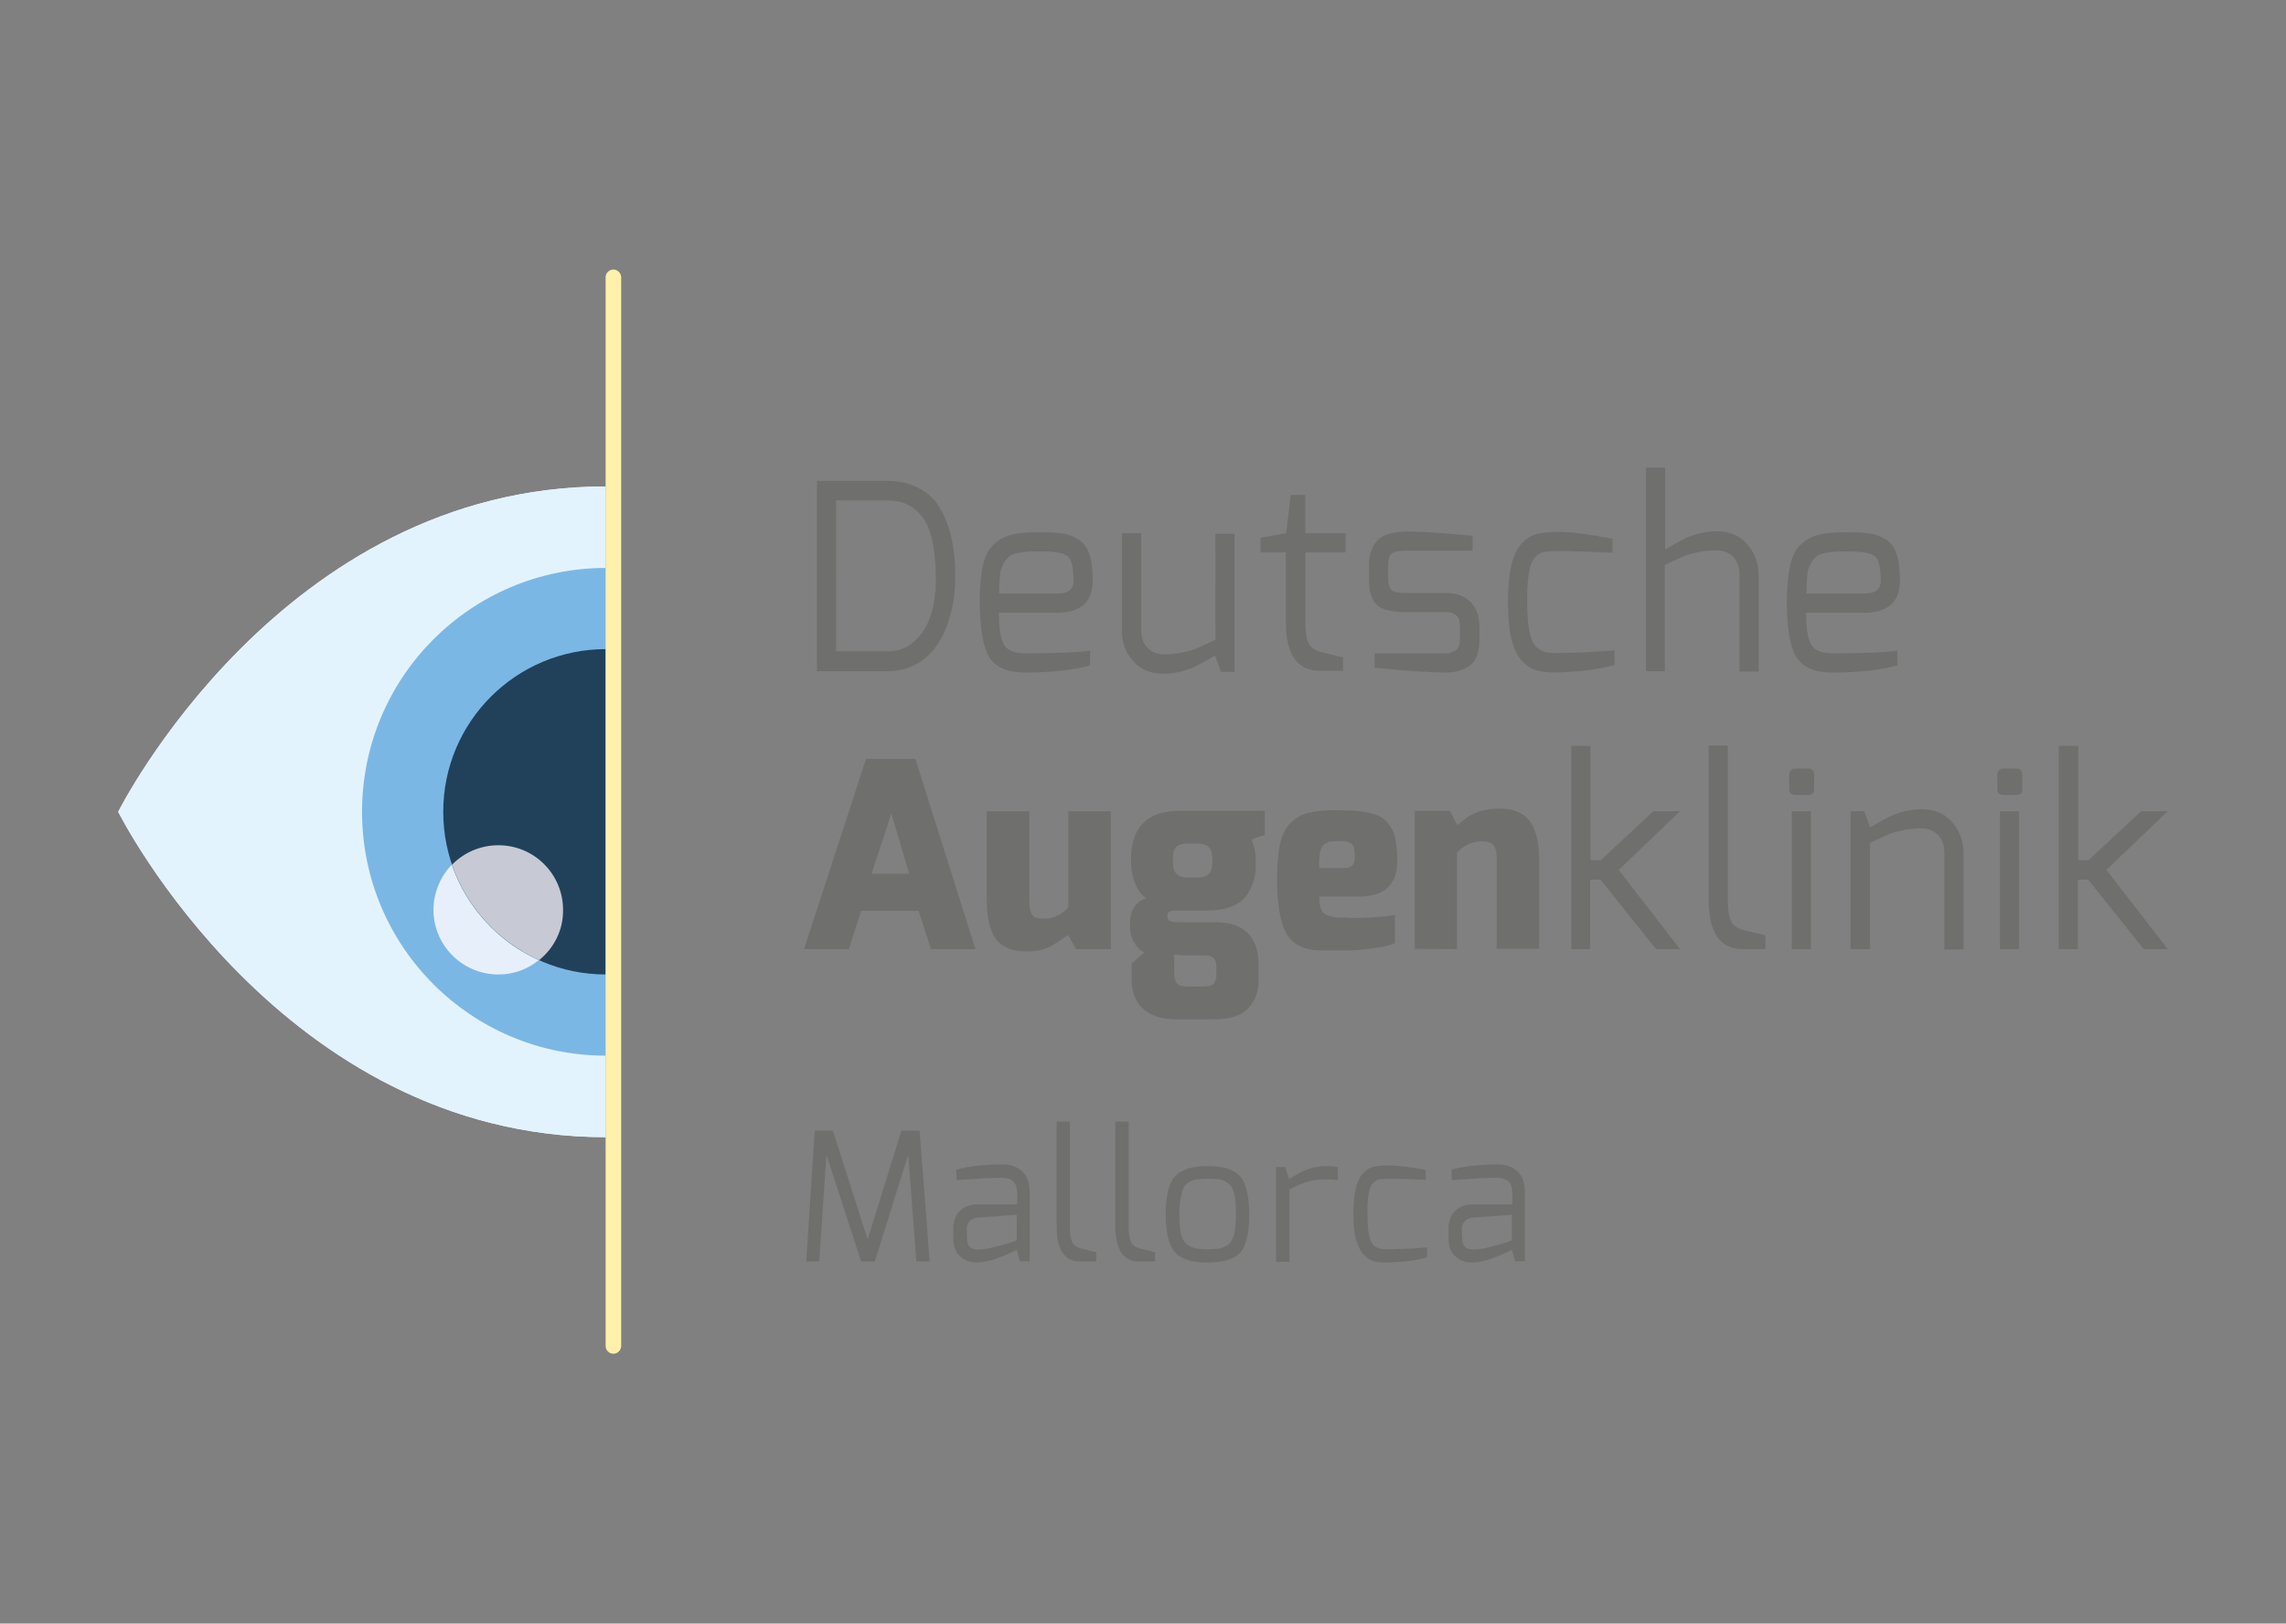 <?xml version="1.0" encoding="utf-8"?>
<!-- Generator: Adobe Illustrator 27.5.0, SVG Export Plug-In . SVG Version: 6.00 Build 0)  -->
<svg version="1.1" id="Layer_1" xmlns="http://www.w3.org/2000/svg" xmlns:xlink="http://www.w3.org/1999/xlink" x="0px" y="0px"
	 viewBox="0 0 704 500" style="enable-background:new 0 0 704 500;" xml:space="preserve">
<rect x="0" y="0" width="704" height="500" fill="#808080" stroke="none"/>
<style type="text/css">
	.st0{fill-rule:evenodd;clip-rule:evenodd;fill:#E3F3FD;}
	.st1{fill-rule:evenodd;clip-rule:evenodd;fill:#7BB7E5;}
	.st2{fill-rule:evenodd;clip-rule:evenodd;fill:#21415A;}
	.st3{fill-rule:evenodd;clip-rule:evenodd;fill:#E7F0FA;}
	.st4{fill-rule:evenodd;clip-rule:evenodd;fill:#C7CAD5;}
	.st5{fill-rule:evenodd;clip-rule:evenodd;fill:#5A6C83;}
	.st6{fill-rule:evenodd;clip-rule:evenodd;fill:#FFF0AB;}
	.st7{fill-rule:evenodd;clip-rule:evenodd;fill:#6F6F6E;}
</style>
<g id="DAK_00000147940028350121184750000007222985914269206961_">
	<path class="st0" d="M186.6,149.8C86.5,149.8,36.4,250,36.4,250s50.1,100.2,150.2,100.2V149.8z"/>
	<path class="st0" d="M36.4,250c0,0,50.1,100.2,150.2,100.2V149.8C86.5,149.8,36.4,250,36.4,250"/>
	<path class="st1" d="M186.6,174.9c-41.5,0-75.1,33.6-75.1,75.1s33.6,75.1,75.1,75.1V174.9z"/>
	<path class="st2" d="M186.6,199.9c-27.7,0-50.1,22.4-50.1,50.1s22.4,50.1,50.1,50.1V199.9z"/>
	<path class="st3" d="M153.5,300.1c-11,0-20-8.9-20-19.9c0-5.4,2.2-10.3,5.6-13.9c4.5,13.1,14.3,23.8,26.8,29.4
		C162.6,298.4,158.3,300.1,153.5,300.1"/>
	<path class="st4" d="M166,295.7c-12.5-5.7-22.3-16.3-26.8-29.4c3.6-3.7,8.7-6,14.3-6c11,0,19.9,8.9,19.9,19.9
		C173.5,286.4,170.6,292,166,295.7"/>
	<path class="st5" d="M188.1,416.2c-0.8,0-1.5-0.7-1.5-1.5V85.3c0-0.8,0.7-1.5,1.5-1.5s1.5,0.7,1.5,1.5v329.3
		C189.7,415.5,189,416.2,188.1,416.2"/>
	<path class="st6" d="M186.5,85.4v66.3v98.2v99.6v65c0,1.3,1.1,2.4,2.4,2.4c1.3,0,2.4-1.1,2.4-2.4v-65v-99.6v-98.2V85.4
		c0-1.3-1.1-2.4-2.4-2.4S186.5,84.1,186.5,85.4"/>
	<path class="st7" d="M450.2,378.6c0-1,0.3-1.8,0.8-2.4c0.5-0.7,1.3-1,2.4-1.2l12.2-0.9v7.9l-2,0.7c-1.4,0.4-3.1,0.9-5.1,1.4
		s-3.7,0.7-5,0.7c-2.2,0-3.2-1.2-3.2-3.5L450.2,378.6z M447.1,363.4c6.1-0.4,10.7-0.7,13.9-0.7c3.2,0,4.7,1.5,4.7,4.5
		c0,0,0.1,0.4,0.1,1s0,1.5-0.1,2.7c-4.1,0-8.1,0-12.2,0c-2.3,0-4.1,0.7-5.4,2s-2,3.1-2,5.3v3.4c0,2.3,0.7,4.1,2.1,5.3
		c1.4,1.3,3.1,1.9,5.2,1.9c2.8,0,6.6-1.2,11.4-3.5l0.8-0.4l1,3.5h3v-21.3c0-2.9-0.8-5-2.3-6.4c-1.6-1.4-3.5-2.1-5.9-2.1
		c-5.6,0-10.4,0.5-14.4,1.6L447.1,363.4L447.1,363.4z M419.8,386.2c0.9,1,1.9,1.7,3,2.1c1,0.4,2.3,0.5,3.8,0.5
		c5.1-0.1,9.4-0.6,12.9-1.6v-3.1l-2.1,0.2c-3.8,0.3-7.4,0.4-10.8,0.4c-2.1,0-3.5-0.7-4.3-2.2s-1.2-4.5-1.2-9.1s0.5-7.5,1.5-8.8
		c0.6-0.7,1.2-1.1,1.7-1.3c0.5-0.2,1.9-0.3,4-0.3s5.7,0.1,10.8,0.3v-3c-5.1-1-8.9-1.4-11.3-1.4s-4.1,0.2-5.2,0.5
		c-1.1,0.4-2.1,1.1-3,2.1s-1.6,2.5-2.1,4.6c-0.5,2-0.7,4.6-0.7,7.7s0.2,5.6,0.7,7.7C418.2,383.6,418.9,385.2,419.8,386.2z
		 M397.1,388.5v-22.2c1.8-0.9,3.1-1.5,3.9-1.8s1.8-0.6,3-0.9c1.3-0.3,2.7-0.4,4.3-0.4c1.6,0,2.9,0.1,3.7,0.3v-4
		c-0.6-0.3-1.7-0.4-3.5-0.4c-1.7,0-3.1,0.2-4.2,0.5c-0.6,0.2-1.2,0.4-2,0.6c-0.7,0.2-2.5,1.2-5.3,2.9l-1.2-3.7H393v29.2h4.1V388.5z
		 M366.2,364c0.8-0.4,1.6-0.7,2.4-0.8c0.8-0.1,2-0.2,3.6-0.2s2.9,0.1,3.8,0.3c0.9,0.2,1.8,0.7,2.6,1.4c0.8,0.8,1.3,1.9,1.6,3.4
		c0.3,1.5,0.4,3.5,0.4,6s-0.2,4.4-0.5,5.9c-0.3,1.4-0.9,2.5-1.7,3.1c-0.8,0.7-1.7,1.1-2.6,1.3c-0.9,0.2-2.2,0.3-3.9,0.3
		c-1.7,0-3-0.1-3.8-0.3c-0.9-0.2-1.8-0.6-2.6-1.3c-0.9-0.7-1.5-1.7-1.8-3.1s-0.5-3.3-0.5-5.5s0.1-4,0.4-5.4c0.2-1.4,0.5-2.5,0.9-3.3
		C364.8,365.1,365.4,364.5,366.2,364z M382,385.7c1.8-2.1,2.7-6,2.7-11.6s-0.9-9.6-2.7-11.7c-1.8-2.2-5.2-3.3-10.1-3.3
		s-8.2,1.1-10.1,3.2s-2.8,6-2.8,11.6s0.9,9.5,2.8,11.7s5.2,3.2,10.1,3.2C376.8,388.8,380.2,387.7,382,385.7z M350.9,388.5h4.8v-2.9
		c-0.3,0-1.9-0.4-4.9-1.2c-1.1-0.3-1.9-0.8-2.4-1.7c-0.5-0.9-0.8-2.4-0.8-4.6v-32.7h-4.1v32.7C343.6,385.1,346.1,388.5,350.9,388.5z
		 M332.8,388.5h4.8v-2.9c-0.3,0-1.9-0.4-4.9-1.2c-1.1-0.3-1.9-0.8-2.4-1.7c-0.5-0.9-0.8-2.4-0.8-4.6v-32.7h-4.1v32.7
		C325.5,385.1,327.9,388.5,332.8,388.5z M297.7,378.6c0-1,0.3-1.8,0.8-2.4c0.5-0.7,1.3-1,2.4-1.2l12.2-0.9v7.9l-2,0.7
		c-1.4,0.4-3.1,0.9-5.1,1.4s-3.7,0.7-5,0.7c-2.2,0-3.2-1.2-3.2-3.5L297.7,378.6z M294.6,363.4c6.1-0.4,10.7-0.7,13.9-0.7
		c3.2,0,4.7,1.5,4.7,4.5c0,0,0.1,0.4,0.1,1s0,1.5-0.1,2.7c-4.1,0-8.1,0-12.2,0c-2.3,0-4.1,0.7-5.4,2s-2,3.1-2,5.3v3.4
		c0,2.3,0.7,4.1,2.1,5.3c1.4,1.3,3.1,1.9,5.2,1.9c2.8,0,6.6-1.2,11.4-3.5l0.8-0.4l1,3.5h3v-21.3c0-2.9-0.8-5-2.3-6.4
		c-1.6-1.4-3.5-2.1-5.9-2.1c-5.6,0-10.4,0.5-14.4,1.6L294.6,363.4L294.6,363.4z M252.3,388.5l2.2-32.9l10.7,32.9h4.2l10.3-32.9
		l2.5,32.9h4.1l-3.1-40.3h-5.6l-10.4,33.5l-10.7-33.5h-5.6l-2.6,40.3H252.3z"/>
	<path class="st7" d="M639.9,292.3v-21.4h3.2l17.1,21.4h7.4l-18.9-24.4l18.9-18.1h-8.2l-16.2,15.1H640v-35.2h-6v62.6H639.9z
		 M621.8,292.3v-42.5h-5.9v42.5H621.8z M617,244.8h4c1.2,0,1.8-0.6,1.8-1.8v-4.3c0-1.3-0.6-2-1.8-2h-4c-1.3,0-1.9,0.7-1.9,2v4.3
		C615.1,244.1,615.7,244.8,617,244.8z M575.9,292.3v-32.7c2.6-1.3,4.5-2.1,5.6-2.6s2.5-0.9,4.4-1.3c1.8-0.4,3.8-0.6,5.8-0.6
		c2.1,0,3.8,0.7,5.1,2c1.3,1.3,2,3.2,2,5.7v29.6h5.9v-29.6c0-3.7-1.2-6.9-3.5-9.6c-2.3-2.7-5.5-4-9.6-4c-1.3,0-2.8,0.2-4.5,0.5
		c-0.5,0.1-1.2,0.3-2.1,0.6c-0.9,0.3-1.5,0.5-1.8,0.6c-0.4,0.1-1,0.4-1.9,0.9s-1.5,0.8-1.7,0.9c-0.2,0.1-0.9,0.5-1.9,1.1
		s-1.6,0.9-1.8,1l-1.8-5h-4.2v42.5H575.9z M557.7,292.3v-42.5h-5.9v42.5H557.7z M552.9,244.8h4c1.2,0,1.8-0.6,1.8-1.8v-4.3
		c0-1.3-0.6-2-1.8-2h-4c-1.3,0-1.9,0.7-1.9,2v4.3C551,244.1,551.6,244.8,552.9,244.8z M536.7,292.3h7V288c-0.4,0-2.8-0.6-7.1-1.7
		c-1.5-0.4-2.7-1.2-3.4-2.4c-0.7-1.3-1.1-3.5-1.1-6.8v-47.5h-5.9v47.5C526.2,287.2,529.7,292.3,536.7,292.3z M489.7,292.3v-21.4h3.2
		l17.1,21.4h7.4l-18.9-24.4l18.9-18.1h-8.2L493,264.9h-3.2v-35.2h-5.9v62.6H489.7z M448.7,292.3v-29.8c2.2-2.2,4.7-3.4,7.5-3.4
		c1.4,0,2.3,0.2,2.9,0.5c1.2,0.6,1.8,2.2,1.8,4.6v28H474v-27.8c0-4.5-0.8-8.1-2.4-10.8c-0.9-1.5-2.1-2.6-3.8-3.4
		c-1.7-0.8-3.7-1.2-6-1.2s-4.2,0.3-5.9,0.8c-1.7,0.6-2.9,1.1-3.7,1.7c-0.8,0.6-1.9,1.4-3.4,2.6l-2.3-4.4h-10.8v42.5L448.7,292.3
		L448.7,292.3z M406.3,267.2l-0.1-0.8c0-3.3,0.5-5.4,1.4-6.2c0.6-0.5,1.2-0.9,1.9-1c0.7-0.1,1.9-0.2,3.6-0.2s2.8,0.4,3.4,1.1
		c0.3,0.4,0.5,0.9,0.6,1.6c0.1,0.6,0.1,1.4,0.1,2.2c0,0.9-0.1,1.5-0.3,2c-0.5,0.9-1.4,1.4-2.6,1.4h-8V267.2z M414.3,282.6
		c-0.7,0-1.2,0-1.7,0c-2-0.1-3.6-0.5-4.7-1.2s-1.6-2.5-1.6-5.3h11.8c2,0,3.7-0.2,5.2-0.6c4.6-1.2,7-4.7,7-10.4
		c0-4.7-0.6-8.2-1.9-10.2c-0.7-1.2-1.5-2.1-2.4-2.8s-2.1-1.2-3.6-1.6c-1.5-0.4-3.1-0.6-4.6-0.8c-1.6-0.1-3.9-0.2-6.9-0.2
		s-5.6,0.3-7.8,0.8c-2.2,0.5-4.1,1.6-5.6,3.1c-1.6,1.5-2.7,3.7-3.3,6.5c-0.6,2.8-0.9,6.4-0.9,11c0,7.8,1,13.4,3,16.8s5.7,5,10.9,5
		c3.6,0,6.3,0,7.9,0c1.7,0,4-0.2,7.2-0.6c3.1-0.3,5.6-0.9,7.3-1.6v-8.7c-3.9,0.6-8.5,0.9-13.9,0.9
		C415.4,282.6,415,282.6,414.3,282.6z M365.6,259.8h3.2c1.6,0,2.8,0.4,3.5,1.1s1.1,2.1,1.1,4s-0.3,3.3-1,4.1
		c-0.7,0.8-1.9,1.2-3.6,1.2h-3.3c-2,0-3.3-0.7-3.9-2.2c-0.3-0.8-0.4-1.8-0.4-3s0.1-2.1,0.2-2.8c0.2-0.6,0.6-1.2,1.2-1.7
		C363.4,260,364.4,259.8,365.6,259.8z M361.6,294l3.3,0.2h6c2.5,0,3.7,1.1,3.7,3.3v2.5c0,1.2-0.2,2-0.6,2.6
		c-0.4,0.8-1.5,1.2-3.4,1.2H366c-1.1,0-1.9-0.1-2.5-0.3c-1.3-0.4-1.9-1.6-1.9-3.8V294z M349.2,290.1c0.9,1.5,1.9,2.6,3.2,3.2
		l-3.9,3.4v4.9c0,4.1,1.2,7.1,3.7,9.2s5.7,3.1,9.7,3.1h12c4.9,0,8.4-1.1,10.5-3.4c2.2-2.3,3.2-5.2,3.2-8.9v-4.5
		c0-4.4-1.2-7.7-3.5-9.9c-2.3-2.2-5.6-3.2-9.8-3.2h-11.6c-2.1,0-3.2-0.5-3.2-1.6c0-0.6,0.1-1.1,0.4-1.5c0.2-0.3,1.2-0.5,2.8-0.5h8.9
		c5.9,0,9.9-1.5,12.2-4.5c1-1.4,1.7-2.8,2.2-4.4c0.5-1.5,0.7-3,0.7-4.5s0-2.8-0.1-4s-0.5-2.7-1.2-4.5l4.1-1.4v-7.4h-26.2
		c-10,0-15,5-15,15.1c0,3.4,0.6,6.2,1.9,8.6c0.7,1.4,1.7,2.5,2.8,3.2c-3.4,1.2-5,3.8-5,7.8C347.9,286.7,348.3,288.6,349.2,290.1z
		 M306.2,288.4c0.9,1.5,2.1,2.6,3.8,3.4c1.7,0.8,3.8,1.2,6.3,1.2s4.6-0.4,6.2-1.1c0.9-0.4,1.6-0.7,2.1-1.1c0.6-0.3,1.3-0.8,2.2-1.4
		c0.9-0.6,1.6-1.1,2.2-1.4l2.4,4.3h10.7v-42.5H329v29.7c-2.1,2.2-4.6,3.4-7.4,3.4c-1.4,0-2.3-0.1-2.9-0.4c-1.1-0.6-1.7-2.2-1.7-4.6
		v-28.1h-13.1v27.8C303.9,282.2,304.7,285.8,306.2,288.4z M274.5,250.5l5.5,18.6h-11.6L274.5,250.5z M261.4,292.3l3.8-11.8h17.7
		l3.8,11.8h13.7l-18.5-58.6h-15.2l-19.1,58.6H261.4z"/>
	<path class="st7" d="M556.6,176.8c0.2-1.9,1.1-3.7,2.6-5.3c1.1-1.1,4.3-1.7,9.8-1.7c4.4,0,7.2,0.5,8.4,1.5s1.8,3.5,1.8,7.6
		c0,2.6-1.7,3.9-5,3.9h-17.9C556.3,180.8,556.4,178.7,556.6,176.8 M553.3,202.5c2,3.1,5.7,4.6,11,4.6c8.1,0,14.7-0.7,20-2.2v-4.5
		c-3.6,0.5-10.3,0.8-20,0.8c-3.1,0-5.3-0.8-6.4-2.5c-1.1-1.7-1.7-5-1.7-10h17.9c7.3,0,11-3.3,11-9.8c0-3.4-0.3-6.2-1-8.2
		c-0.7-2.1-1.8-3.6-3.4-4.6c-1.6-1-3.2-1.6-4.9-1.8c-1.7-0.3-4.1-0.4-7.4-0.4c-3.3,0-5.9,0.2-8,0.7s-3.9,1.4-5.6,2.9
		c-1.7,1.5-2.8,3.6-3.5,6.5c-0.6,2.9-1,6.6-1,11.3C550.3,193.7,551.3,199.4,553.3,202.5z M512.7,206.7V174c2.6-1.3,4.5-2.1,5.6-2.6
		s2.5-0.9,4.4-1.3c1.8-0.4,3.8-0.6,5.9-0.6c2.1,0,3.8,0.6,5.1,1.9c1.3,1.3,2,3.2,2,5.8v29.6h5.9v-29.6c0-3.7-1.2-6.9-3.5-9.6
		c-2.3-2.7-5.5-4-9.6-4c-1.3,0-2.8,0.2-4.5,0.5c-0.5,0.1-1.2,0.3-2.1,0.6c-0.9,0.3-1.5,0.5-1.8,0.6c-0.4,0.1-1,0.4-1.9,0.9
		s-1.5,0.8-1.7,0.9c-0.2,0.1-0.9,0.5-1.9,1.1s-1.6,0.9-1.8,1V144h-5.9v62.7H512.7z M468.5,203.3c1.4,1.5,2.8,2.5,4.3,3
		s3.4,0.8,5.6,0.8c7.4-0.1,13.7-0.9,18.8-2.3v-4.5l-3,0.2c-5.5,0.4-10.7,0.6-15.8,0.6c-3,0-5.1-1.1-6.3-3.2
		c-1.2-2.2-1.8-6.6-1.8-13.2c0-6.6,0.7-10.9,2.2-12.8c0.9-1,1.7-1.6,2.5-1.8c0.8-0.3,2.7-0.4,5.8-0.4c3.1,0,8.3,0.2,15.8,0.5v-4.3
		c-7.5-1.4-12.9-2.1-16.4-2.1s-6,0.3-7.5,0.8s-3,1.5-4.3,3s-2.3,3.7-3,6.6c-0.7,3-1,6.7-1,11.2s0.3,8.2,1,11.2
		C466.2,199.6,467.2,201.9,468.5,203.3z M424.1,186.3c1.7,1.5,4.5,2.2,8.4,2.2h12.6c1.7,0,2.8,0.4,3.5,1.1c0.7,0.7,1,1.8,1,3.3v3.9
		c0,1.9-0.5,3.1-1.6,3.6c-0.4,0.2-0.9,0.4-1.3,0.6c-0.5,0.2-0.8,0.2-1.1,0.2c-0.3-0.1-0.4-0.1-0.4,0h-21.9v4.4
		c9.7,1,17,1.5,21.9,1.5c3.1,0,5.6-0.7,7.5-2.2c1.9-1.4,2.9-4.1,2.9-8.1v-3.9c0-3.1-0.9-5.6-2.7-7.5c-1.8-1.9-4.4-2.8-7.7-2.8h-12.6
		c-1.5,0-2.7-0.2-3.6-0.6c-1-0.5-1.5-1.8-1.5-3.9v-3.7c0-1.5,0.2-2.7,0.6-3.4c0.5-0.9,2-1.4,4.5-1.4h20.9V165
		c-8.9-0.9-15.5-1.3-20-1.3s-7.6,0.9-9.3,2.7c-1.7,1.8-2.6,4.4-2.6,7.9v3.7C421.5,182.1,422.4,184.8,424.1,186.3z M396,170.1v21.4
		c0,10.1,3.5,15.1,10.6,15.1h7v-4.2c-0.4,0-2.7-0.6-7.1-1.7c-1.5-0.4-2.7-1.2-3.4-2.4c-0.7-1.3-1.1-3.5-1.1-6.8v-21.4h12.4v-5.9H402
		v-11.8h-4.5l-1.4,11.8l-7.9,1.4v4.5L396,170.1L396,170.1z M348.9,203.5c2.3,2.7,5.5,4,9.6,4c1.3,0,2.8-0.2,4.5-0.5
		c0.5-0.1,1.2-0.3,2.1-0.6s1.5-0.5,1.8-0.6c0.4-0.1,1-0.4,1.9-0.9s1.5-0.8,1.7-0.9c0.2-0.1,0.9-0.5,1.9-1.1s1.6-0.9,1.8-1l1.8,5h4.2
		v-42.5h-5.9V197c-2.6,1.3-4.5,2.1-5.6,2.6s-2.5,0.9-4.4,1.3c-1.8,0.4-3.8,0.6-5.8,0.6c-2.1,0-3.8-0.7-5.1-2c-1.3-1.3-2-3.2-2-5.7
		v-29.6h-5.9v29.6C345.4,197.6,346.5,200.8,348.9,203.5z M308,176.8c0.2-1.9,1.1-3.7,2.6-5.3c1.1-1.1,4.3-1.7,9.8-1.7
		c4.4,0,7.2,0.5,8.4,1.5c1.2,1,1.8,3.5,1.8,7.6c0,2.6-1.7,3.9-5,3.9h-17.9C307.7,180.8,307.8,178.7,308,176.8z M304.7,202.5
		c2,3.1,5.7,4.6,11,4.6c8.1,0,14.7-0.7,20-2.2v-4.5c-3.6,0.5-10.3,0.8-20,0.8c-3.1,0-5.3-0.8-6.4-2.5s-1.7-5-1.7-10h17.9
		c7.3,0,11-3.3,11-9.8c0-3.4-0.3-6.2-1-8.2c-0.7-2.1-1.8-3.6-3.4-4.6s-3.2-1.6-4.9-1.8c-1.7-0.3-4.1-0.4-7.4-0.4s-5.9,0.2-8,0.7
		s-3.9,1.4-5.6,2.9s-2.8,3.6-3.5,6.5c-0.6,2.9-1,6.6-1,11.3C301.8,193.7,302.8,199.4,304.7,202.5z M257.5,154.1h15.8
		c4.9,0,8.5,1.9,11.1,5.6c2.5,3.7,3.8,9.9,3.8,18.6c0,8.7-2.1,15-6.4,19c-2.3,2.2-5.1,3.3-8.5,3.3h-15.8V154.1z M273.4,206.7
		c3,0,5.7-0.6,8.1-1.8c4.3-2.1,7.6-5.9,9.8-11.4c1.9-4.8,2.9-10.1,2.9-15.9c0-5.9-0.7-11.1-2.2-15.5c-0.9-2.8-2.1-5.1-3.5-7.1
		s-3.5-3.6-6-4.9c-2.6-1.3-5.6-2-9.1-2h-21.8v58.6L273.4,206.7L273.4,206.7z"/>
</g>
</svg>
